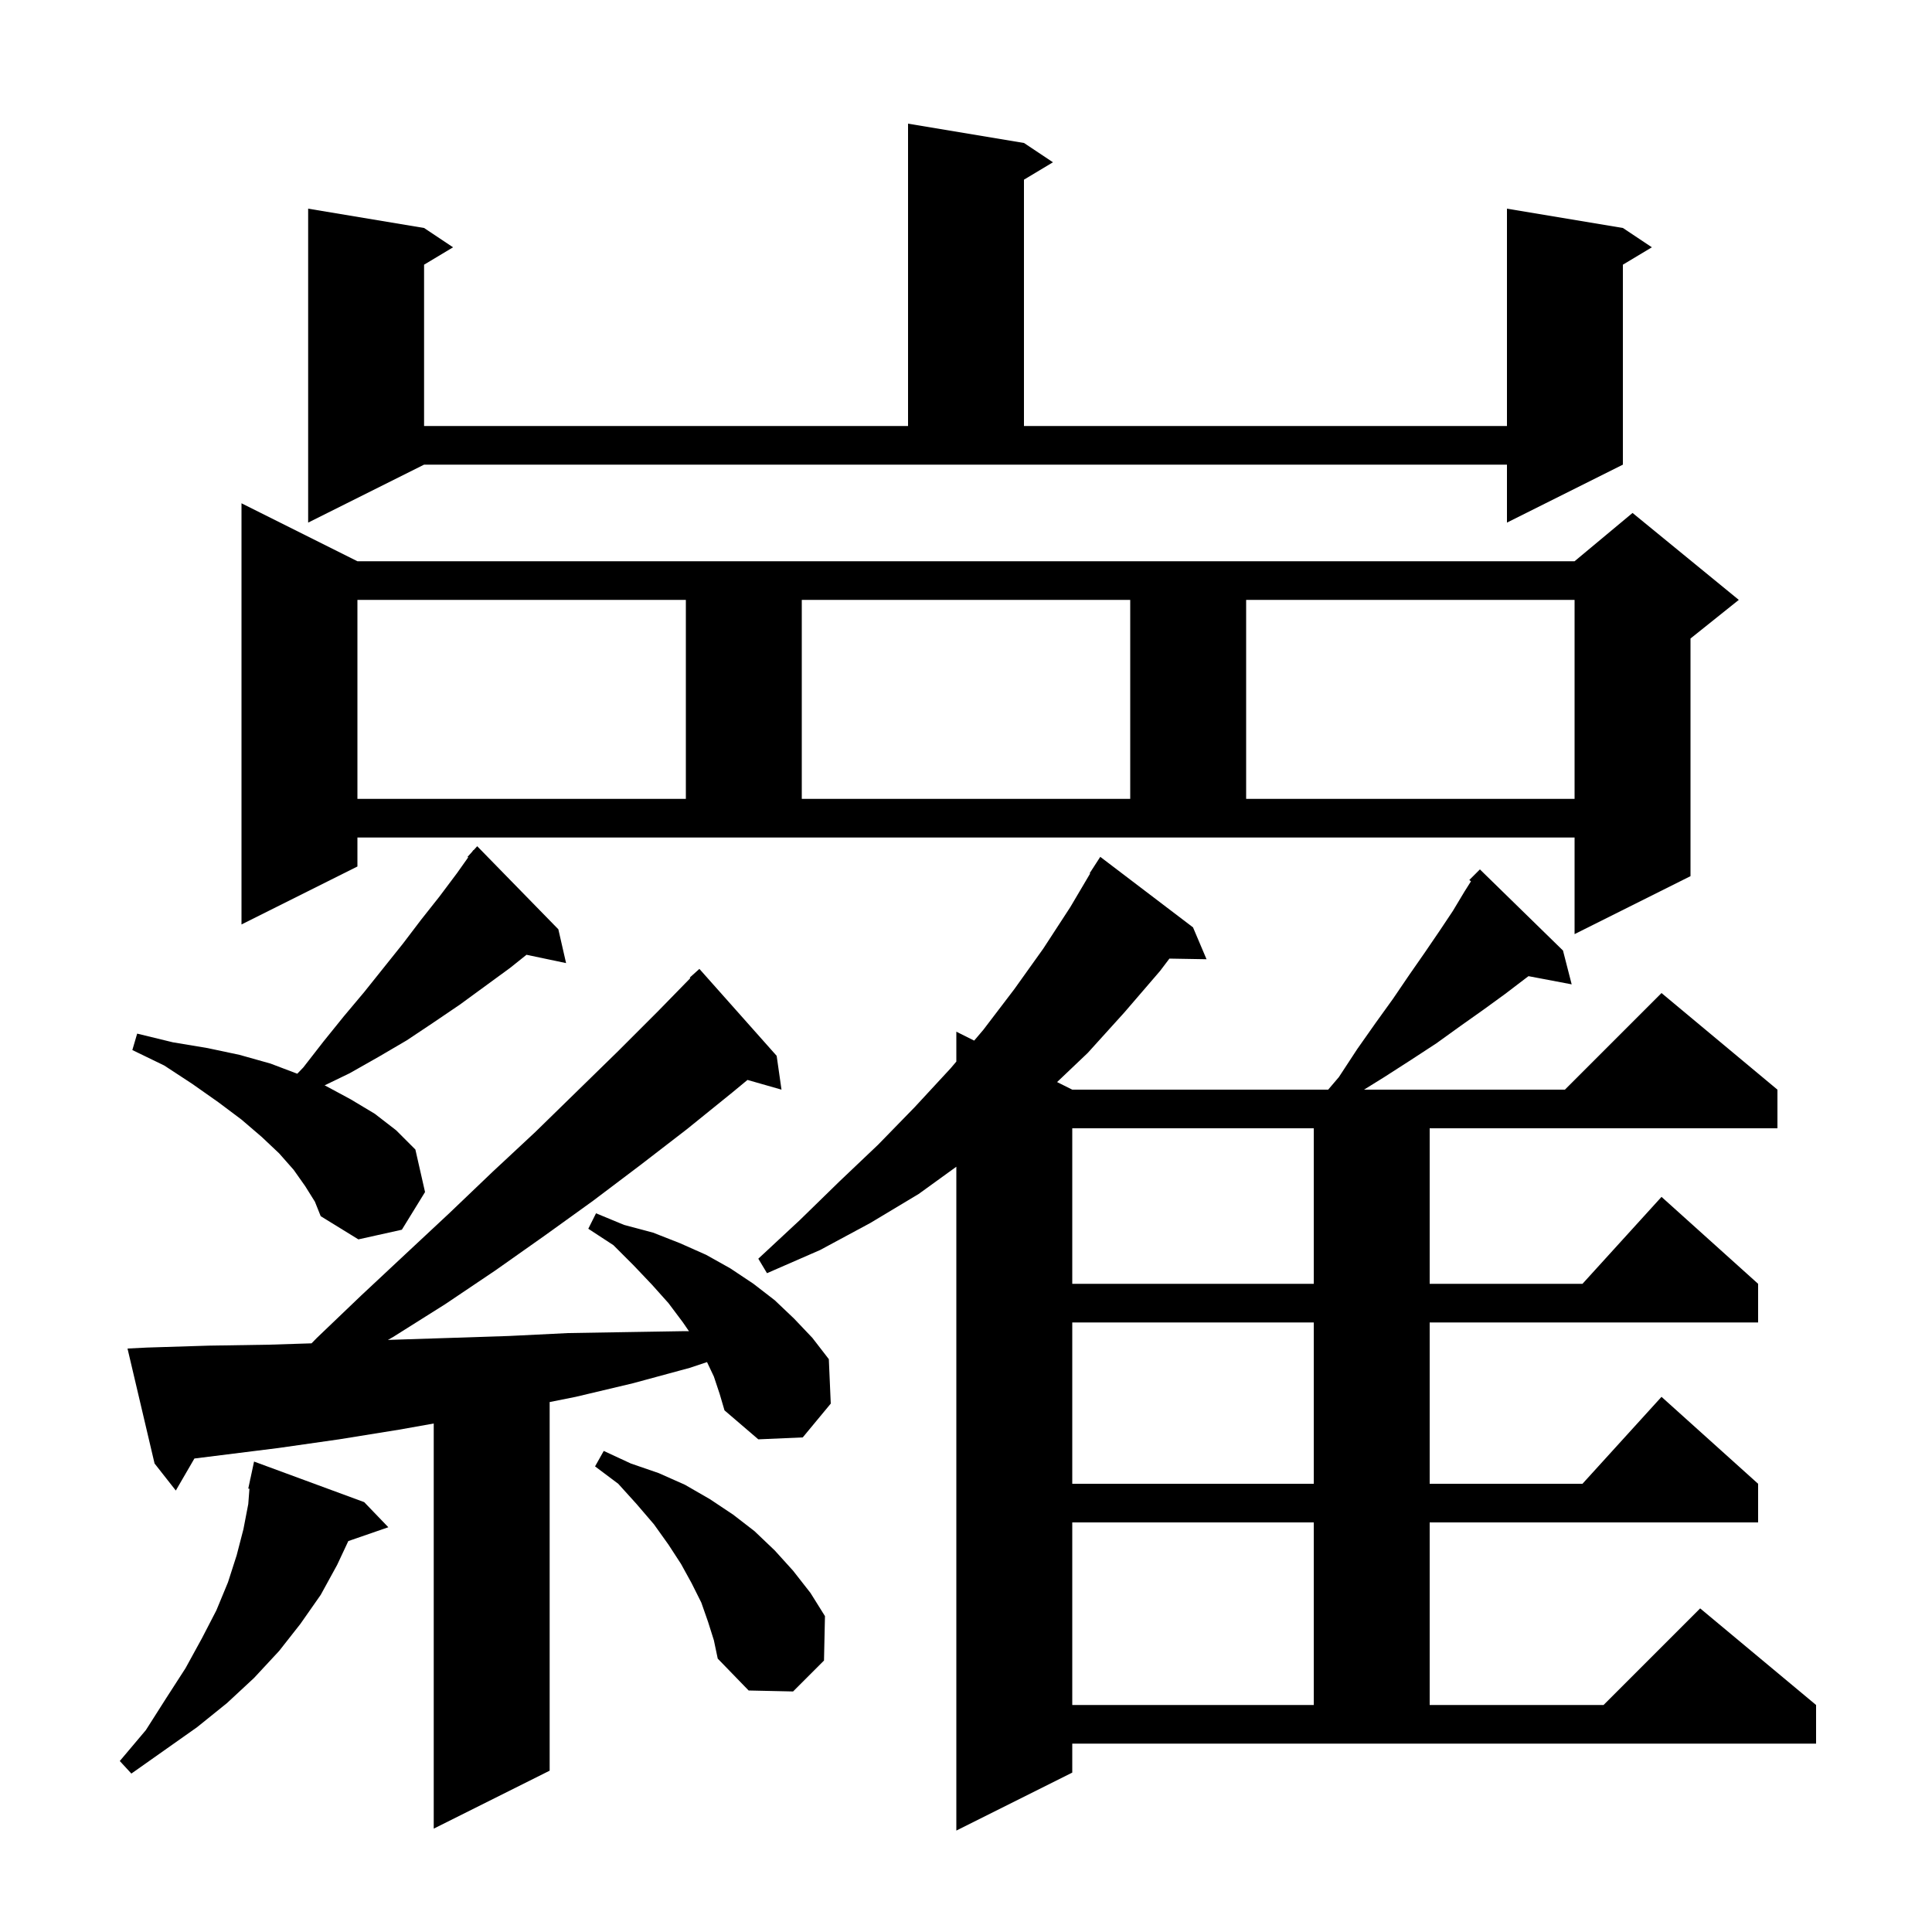 <svg xmlns="http://www.w3.org/2000/svg" xmlns:xlink="http://www.w3.org/1999/xlink" version="1.1" baseProfile="full" viewBox="0 0 200 200" width="200" height="200"><g fill="currentColor"><path d="M 111.0 183.5 L 99.0 189.5 L 99.0 120.779 L 95.1 123.6 L 90.1 126.6 L 84.9 129.4 L 79.4 131.8 L 78.5 130.3 L 82.8 126.3 L 86.9 122.3 L 90.9 118.5 L 94.7 114.6 L 98.4 110.6 L 99.0 109.894 L 99.0 106.8 L 100.846 107.723 L 101.8 106.6 L 105.0 102.4 L 108.0 98.2 L 110.8 93.9 L 112.852 90.427 L 112.8 90.4 L 113.9 88.7 L 123.5 96.0 L 124.9 99.3 L 121.057 99.234 L 120.1 100.5 L 116.4 104.8 L 112.6 109.0 L 109.43 112.015 L 111.0 112.8 L 137.493 112.8 L 138.6 111.5 L 140.5 108.6 L 142.4 105.9 L 144.2 103.4 L 145.9 100.9 L 147.5 98.6 L 149.0 96.4 L 150.4 94.3 L 151.6 92.3 L 152.275 91.232 L 152.1 91.1 L 153.2 90.0 L 161.8 98.4 L 162.7 101.9 L 158.23 101.052 L 157.9 101.3 L 155.8 102.9 L 153.6 104.5 L 151.2 106.2 L 148.7 108.0 L 146.1 109.7 L 143.3 111.5 L 141.206 112.8 L 162.0 112.8 L 172.0 102.8 L 184.0 112.8 L 184.0 116.8 L 148.0 116.8 L 148.0 132.9 L 163.818 132.9 L 172.0 123.9 L 182.0 132.9 L 182.0 136.9 L 148.0 136.9 L 148.0 153.6 L 163.818 153.6 L 172.0 144.6 L 182.0 153.6 L 182.0 157.6 L 148.0 157.6 L 148.0 176.5 L 166.0 176.5 L 176.0 166.5 L 188.0 176.5 L 188.0 180.5 L 111.0 180.5 Z M 73.9 142.5 L 73.191 141.003 L 71.4 141.6 L 65.5 143.2 L 59.6 144.6 L 56.9 145.14 L 56.9 183.3 L 44.9 189.3 L 44.9 147.361 L 41.3 148.0 L 35.1 149.0 L 28.8 149.9 L 20.125 150.984 L 18.2 154.3 L 16.0 151.5 L 13.2 139.6 L 15.2 139.5 L 21.6 139.3 L 27.9 139.2 L 32.25 139.062 L 32.8 138.5 L 37.4 134.1 L 42.0 129.8 L 46.5 125.6 L 51.0 121.3 L 55.4 117.2 L 64.0 108.8 L 68.1 104.7 L 71.462 101.256 L 71.4 101.2 L 72.4 100.3 L 80.4 109.3 L 80.9 112.8 L 77.38 111.794 L 75.8 113.1 L 71.1 116.9 L 66.3 120.6 L 61.4 124.3 L 56.4 127.9 L 51.3 131.5 L 46.1 135.0 L 40.7 138.4 L 40.154 138.712 L 40.4 138.7 L 46.6 138.5 L 52.7 138.3 L 58.8 138.0 L 64.8 137.9 L 70.9 137.8 L 71.321 137.807 L 70.7 136.9 L 69.2 134.9 L 67.5 133.0 L 65.6 131.0 L 63.5 128.9 L 60.9 127.2 L 61.7 125.6 L 64.6 126.8 L 67.6 127.6 L 70.4 128.7 L 73.1 129.9 L 75.6 131.3 L 78.0 132.9 L 80.2 134.6 L 82.2 136.5 L 84.1 138.5 L 85.8 140.7 L 86.0 145.3 L 83.1 148.8 L 78.5 149.0 L 75.0 146.0 L 74.5 144.3 Z M 37.7 155.5 L 40.2 158.1 L 36.057 159.531 L 34.9 162.0 L 33.2 165.1 L 31.1 168.1 L 28.9 170.9 L 26.3 173.7 L 23.5 176.3 L 20.4 178.8 L 13.6 183.6 L 12.4 182.3 L 15.1 179.1 L 17.2 175.8 L 19.2 172.7 L 20.9 169.6 L 22.4 166.7 L 23.6 163.8 L 24.5 161.0 L 25.2 158.3 L 25.7 155.7 L 25.822 154.114 L 25.7 154.1 L 25.892 153.204 L 25.9 153.1 L 25.914 153.103 L 26.3 151.3 Z M 111.0 157.6 L 111.0 176.5 L 136.0 176.5 L 136.0 157.6 Z M 73.3 167.9 L 72.6 165.9 L 71.6 163.9 L 70.5 161.9 L 69.2 159.9 L 67.7 157.8 L 65.9 155.7 L 64.0 153.6 L 61.6 151.8 L 62.5 150.2 L 65.3 151.5 L 68.2 152.5 L 70.9 153.7 L 73.5 155.2 L 75.9 156.8 L 78.1 158.5 L 80.2 160.5 L 82.1 162.6 L 83.9 164.9 L 85.4 167.3 L 85.3 171.9 L 82.1 175.1 L 77.5 175.0 L 74.3 171.7 L 73.9 169.8 Z M 111.0 136.9 L 111.0 153.6 L 136.0 153.6 L 136.0 136.9 Z M 111.0 116.8 L 111.0 132.9 L 136.0 132.9 L 136.0 116.8 Z M 31.6 122.8 L 30.4 121.1 L 28.9 119.4 L 27.1 117.7 L 25.0 115.9 L 22.6 114.1 L 19.9 112.2 L 17.0 110.3 L 13.7 108.7 L 14.2 107.0 L 17.9 107.9 L 21.5 108.5 L 24.8 109.2 L 28.0 110.1 L 30.774 111.152 L 31.4 110.5 L 33.5 107.8 L 35.6 105.2 L 37.7 102.7 L 41.7 97.7 L 43.6 95.2 L 45.5 92.8 L 47.3 90.4 L 48.467 88.753 L 48.4 88.7 L 48.872 88.181 L 49.0 88.0 L 49.02 88.018 L 49.4 87.6 L 57.8 96.2 L 58.6 99.7 L 54.503 98.838 L 52.8 100.2 L 47.6 104.0 L 44.8 105.9 L 42.1 107.7 L 39.2 109.4 L 36.2 111.1 L 33.601 112.358 L 33.7 112.4 L 36.3 113.8 L 38.8 115.3 L 41.0 117.0 L 43.0 119.0 L 44.0 123.4 L 41.6 127.3 L 37.1 128.3 L 33.2 125.9 L 32.6 124.4 Z M 37.0 89.7 L 25.0 95.7 L 25.0 52.1 L 37.0 58.1 L 163.0 58.1 L 169.0 53.1 L 180.0 62.1 L 175.0 66.1 L 175.0 90.7 L 163.0 96.7 L 163.0 86.7 L 37.0 86.7 Z M 37.0 62.1 L 37.0 82.7 L 71.0 82.7 L 71.0 62.1 Z M 83.0 62.1 L 83.0 82.7 L 117.0 82.7 L 117.0 62.1 Z M 129.0 62.1 L 129.0 82.7 L 163.0 82.7 L 163.0 62.1 Z M 31.9 54.1 L 31.9 21.6 L 43.9 23.6 L 46.9 25.6 L 43.9 27.4 L 43.9 44.1 L 94.0 44.1 L 94.0 12.8 L 106.0 14.8 L 109.0 16.8 L 106.0 18.6 L 106.0 44.1 L 156.0 44.1 L 156.0 21.6 L 168.0 23.6 L 171.0 25.6 L 168.0 27.4 L 168.0 48.1 L 156.0 54.1 L 156.0 48.1 L 43.9 48.1 Z "/></g></svg>
